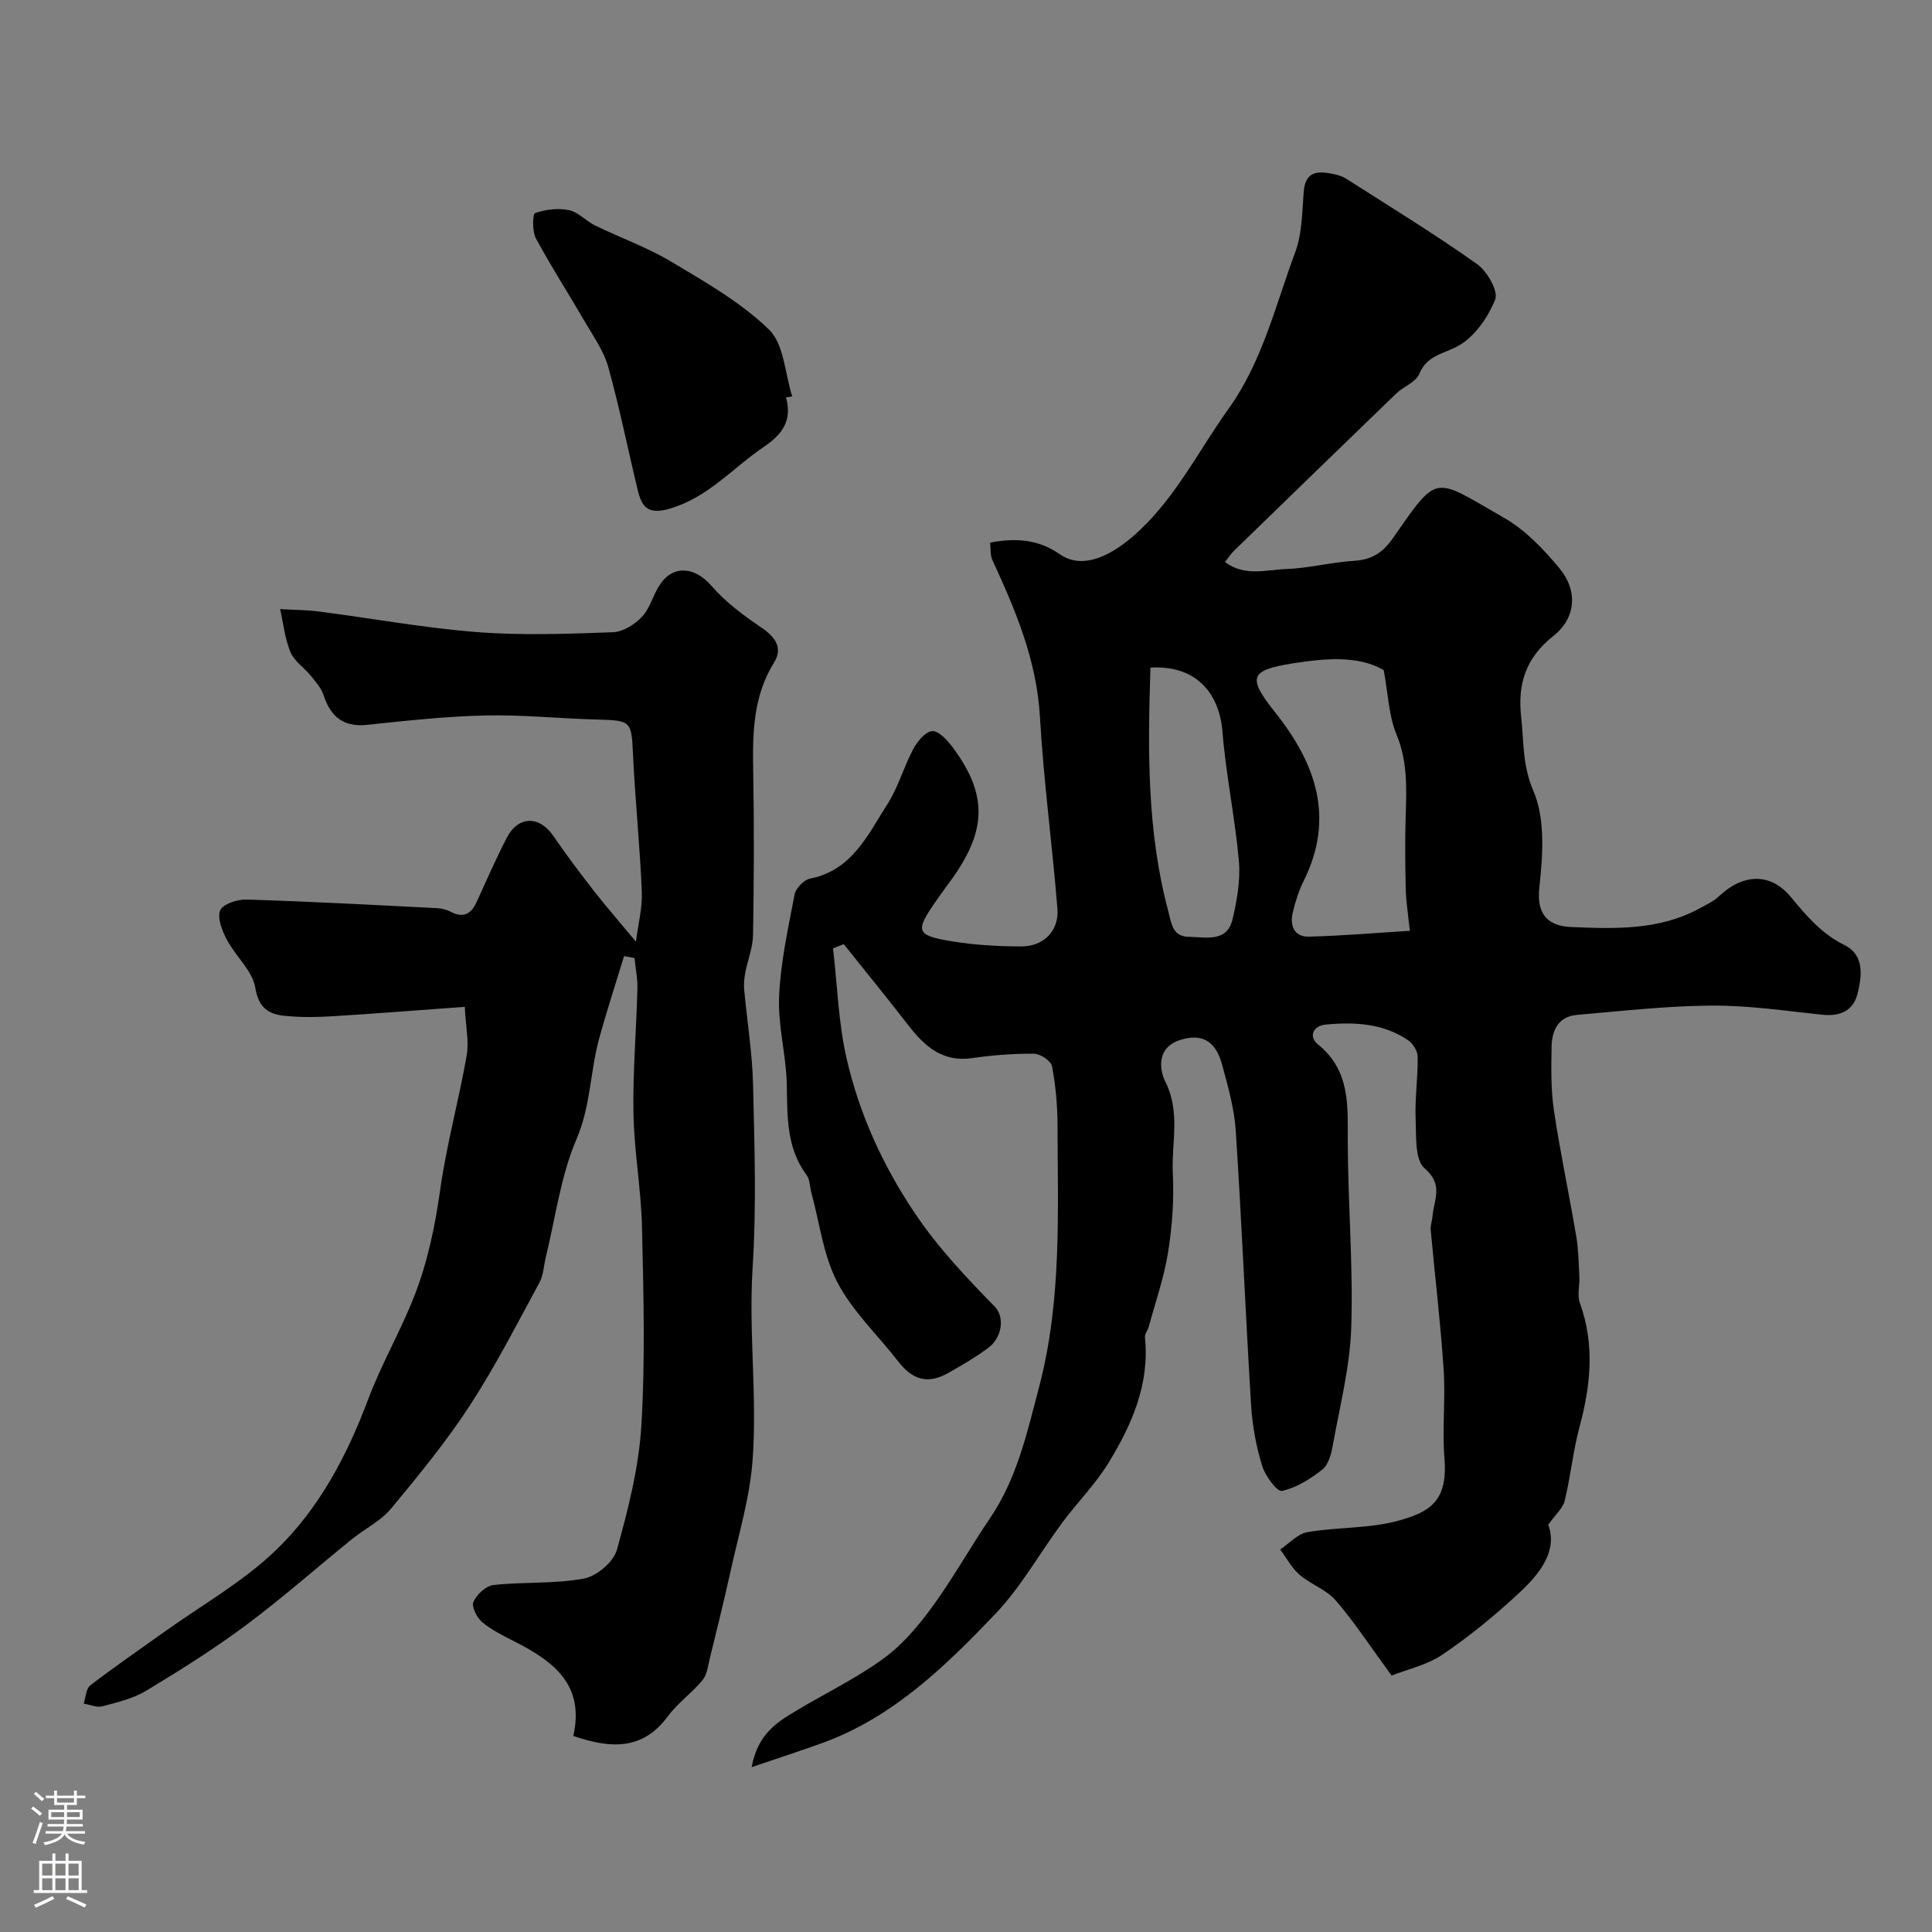 <svg enable-background="new 0 0 400 400" viewBox="0 0 400 400" xmlns="http://www.w3.org/2000/svg"><rect x="0" y="0" width="400" height="400" fill="#808080" stroke="none"/><g fill="#010000"><path d="m155.62 365.87c1.31-7.1 5.51-9.46 9.58-11.89 5.92-3.53 12.19-6.57 17.74-10.61 3.87-2.82 7.15-6.69 10-10.59 4.32-5.92 7.9-12.36 12.02-18.43 5.61-8.27 7.68-17.71 10.17-27.18 4.71-17.88 3.87-36.02 3.82-54.15-.01-4.1-.38-8.24-1.14-12.26-.21-1.11-2.42-2.59-3.73-2.6-4.26-.04-8.57.3-12.79.91-6.18.89-9.89-2.47-13.28-6.86-4.36-5.64-8.87-11.16-13.32-16.73-.74.29-1.48.58-2.22.87.9 7.67 1.11 15.51 2.85 22.99 2.65 11.42 7.48 21.99 14.1 31.85 4.8 7.15 10.6 13.26 16.54 19.34 2.07 2.12 1.57 6.38-1.38 8.56-2.62 1.93-5.45 3.59-8.3 5.19-4.18 2.35-7.34 1.46-10.35-2.45-4.21-5.45-9.43-10.34-12.56-16.33-2.92-5.58-3.67-12.29-5.37-18.5-.34-1.24-.29-2.75-1-3.71-4.24-5.71-3.97-12.24-4.11-18.86-.13-6.04-1.85-12.09-1.59-18.08.31-7.1 1.87-14.16 3.22-21.18.25-1.28 1.92-3.01 3.19-3.26 8.72-1.72 11.96-9.09 16.02-15.42 2.25-3.5 3.37-7.7 5.35-11.41.84-1.57 2.48-3.59 3.91-3.71 1.31-.11 3.1 1.83 4.17 3.25 8.17 10.85 6.64 18.57-1.32 29.06-.69.91-1.32 1.85-1.98 2.78-4.47 6.38-4.27 7.2 3.29 8.44 4.69.77 9.51 1.03 14.27 1.05 4.65.02 7.88-3.25 7.51-7.8-1.07-13.25-2.86-26.46-3.62-39.72-.67-11.76-5.07-22.14-9.87-32.53-.44-.96-.3-2.2-.45-3.57 5.33-.98 9.98-.69 14.45 2.43 4.17 2.91 9.62 1.06 15.18-3.76 8.5-7.38 13.3-17.37 19.68-26.28 7.12-9.94 9.75-21.48 13.86-32.49 1.44-3.86 1.43-8.32 1.76-12.53.34-4.32 2.97-4.34 6.11-3.68.94.2 1.92.49 2.72 1 9.07 5.8 18.26 11.42 27.03 17.63 2.1 1.48 4.48 5.62 3.79 7.35-1.5 3.73-4.31 7.79-7.72 9.65-3.02 1.65-6.39 1.87-8.01 5.77-.72 1.73-3.28 2.61-4.8 4.09-11.24 10.84-22.44 21.73-33.64 32.61-.56.55-.98 1.24-1.77 2.25 4.12 3.06 8.51 1.59 12.54 1.45 4.72-.16 9.39-1.4 14.11-1.7 3.6-.23 5.89-1.54 8.03-4.6 9.63-13.77 8.29-12.76 23.09-4.31 4.4 2.51 8.18 6.49 11.46 10.44 3.86 4.64 3.45 10.32-1.27 14.04-5.7 4.5-7.41 9.91-6.65 16.73.57 5.14.24 10 2.53 15.33 2.5 5.82 1.96 13.38 1.23 20.02-.66 6 2.27 7.98 6.61 8.16 9.02.38 18.16.71 26.51-3.83 1.4-.76 2.92-1.45 4.05-2.52 5-4.72 10.68-4.97 14.9.13 3.24 3.91 6.35 7.6 11.08 9.94 4.21 2.08 3.65 6.43 2.72 10.13-.88 3.51-3.63 4.7-7.29 4.31-7.62-.8-15.27-1.95-22.89-1.89-9.32.06-18.64 1.12-27.95 1.93-3.8.33-5.14 3.23-5.2 6.55-.08 4.4-.16 8.87.48 13.2 1.3 8.72 3.15 17.35 4.62 26.05.47 2.76.51 5.59.65 8.39.09 1.83-.48 3.85.11 5.47 3.12 8.6 2.23 17.05-.08 25.64-1.34 5-1.84 10.23-3.06 15.27-.38 1.56-1.9 2.85-3.41 4.98 1.95 5.3-1.59 9.95-5.76 13.87-5.01 4.7-10.39 9.1-16.06 12.97-3.22 2.2-7.33 3.08-10.62 4.39-4.12-5.63-7.52-10.84-11.53-15.53-1.94-2.26-5.19-3.34-7.52-5.34-1.63-1.41-2.7-3.47-4.01-5.24 1.88-1.25 3.64-3.26 5.68-3.6 6.28-1.07 12.9-.69 18.95-2.4 6.2-1.76 10.1-3.89 9.38-12.79-.49-6.13.24-12.35-.17-18.49-.64-9.65-1.8-19.26-2.68-28.9-.08-.92.31-1.87.38-2.82.26-3.37 2.36-6.49-1.63-9.9-2.07-1.77-1.73-6.73-1.87-10.27-.17-4.26.48-8.55.43-12.82-.01-1.17-.97-2.75-1.97-3.43-5.18-3.52-11.12-3.82-17.09-3.25-2.57.25-3.62 2.46-1.57 4.12 6.76 5.48 6.13 12.8 6.15 20.29.04 12.77 1.14 25.56.72 38.3-.27 8.24-2.39 16.42-3.86 24.6-.31 1.72-.91 3.87-2.14 4.83-2.48 1.94-5.37 3.77-8.36 4.41-1 .21-3.47-3.15-4.1-5.23-1.22-4.01-2.01-8.25-2.27-12.44-1.16-18.96-1.94-37.94-3.18-56.89-.3-4.63-1.62-9.24-2.85-13.76-1.35-4.98-4.31-6.45-8.71-5.03-4.85 1.57-4.27 6.13-3.02 8.62 3.18 6.33 1.24 12.72 1.55 19.03.27 5.41-.13 10.93-.98 16.28-.83 5.22-2.61 10.29-4 15.41-.21.76-.86 1.52-.79 2.22.99 9.67-2.7 18.05-7.52 25.94-2.71 4.44-6.48 8.22-9.6 12.42-4.66 6.29-8.53 13.31-13.88 18.92-10.28 10.76-21.02 21.23-35.44 26.57-4.6 1.68-9.32 3.19-14.99 5.13zm136.28-173.16c-.08-.62-.16-1.24-.23-1.86-.22-2.26-.58-4.51-.63-6.77-.1-5.01-.17-10.03-.01-15.04.18-5.77.43-11.38-1.91-17-1.59-3.82-1.7-8.26-2.64-13.29-5.23-3.1-12.21-2.45-18.85-1.4-9.03 1.43-9.33 2.96-3.59 10.18 8.4 10.56 12.38 21.81 5.85 34.9-1 2.01-1.69 4.23-2.22 6.43-.66 2.72.21 5.13 3.31 5.06 6.98-.17 13.95-.78 20.92-1.21zm-53.71-54.49c-.57 17.16-.72 33.89 3.67 50.36.74 2.79.88 5.33 4.35 5.38 3.49.04 7.85 1.25 9-3.73.9-3.89 1.63-8.03 1.29-11.95-.79-8.93-2.67-17.77-3.39-26.7-.69-8.59-5.95-13.9-14.92-13.36z"/><path d="m118.7 359.41c2.41-10.72-4.26-15.52-12.17-19.56-2.32-1.18-4.73-2.35-6.7-4-1.1-.92-2.25-3.23-1.81-4.21.68-1.53 2.6-3.32 4.17-3.48 6.21-.68 12.59-.21 18.69-1.33 2.63-.48 6.13-3.43 6.83-5.92 2.35-8.43 4.56-17.11 5.08-25.8.82-13.61.44-27.32.13-40.97-.18-7.88-1.62-15.73-1.77-23.61-.15-8.59.6-17.19.82-25.78.06-2.13-.39-4.26-.6-6.4-.72-.13-1.44-.26-2.16-.4-1.74 5.71-3.61 11.39-5.18 17.15-1.86 6.83-1.73 13.93-4.68 20.77-3.29 7.65-4.34 16.27-6.36 24.47-.42 1.73-.46 3.66-1.28 5.16-4.66 8.57-9.1 17.3-14.41 25.46-4.9 7.51-10.63 14.52-16.38 21.43-2.14 2.57-5.44 4.15-8.1 6.31-7.31 5.92-14.37 12.17-21.91 17.79-6.59 4.91-13.6 9.31-20.64 13.56-2.71 1.63-5.99 2.4-9.1 3.23-1.15.31-2.55-.35-3.84-.57.43-1.28.46-3.07 1.35-3.76 4.91-3.79 10.04-7.29 15.09-10.91 7.92-5.68 16.63-10.56 23.54-17.27 8.77-8.51 14.53-19.38 18.88-30.97 2.76-7.36 6.77-14.24 9.63-21.57 2.73-7.02 4.26-14.38 5.32-21.92 1.31-9.31 3.85-18.45 5.47-27.72.52-2.94-.19-6.1-.38-10.14-9.45.69-18.3 1.4-27.16 1.94-3.41.21-6.87.28-10.25-.09-3.24-.35-5.28-1.63-5.96-5.79-.57-3.51-4.05-6.47-5.86-9.89-.98-1.86-2.06-4.5-1.42-6.12.51-1.31 3.57-2.32 5.46-2.26 13.19.41 26.37 1.12 39.56 1.79.94.05 1.93.33 2.77.77 2.63 1.36 4.2.38 5.32-2.07 2.04-4.45 3.99-8.95 6.24-13.29 2.36-4.57 6.76-4.59 9.62-.39 2.65 3.88 5.48 7.64 8.37 11.35 2.6 3.33 5.38 6.52 8.75 10.57.45-3.63 1.35-7.04 1.21-10.4-.4-9.53-1.39-19.04-1.83-28.57-.31-6.64-.41-6.85-7.25-7.02-7.77-.19-15.54-1.03-23.29-.85-8.18.18-16.35 1.08-24.5 1.94-5 .53-7.58-1.75-9.05-6.21-.48-1.46-1.64-2.75-2.65-3.99-1.35-1.66-3.39-2.98-4.17-4.85-1.16-2.79-1.47-5.92-2.14-8.91 2.69.16 5.39.16 8.06.5 10.92 1.41 21.78 3.41 32.74 4.26 9.3.72 18.71.36 28.06.03 2.1-.07 4.57-1.61 6.07-3.22 1.72-1.85 2.32-4.68 3.81-6.81 2.86-4.06 7.27-3.39 10.56.42 2.9 3.36 6.63 6.13 10.34 8.64 2.91 1.97 4.49 4.23 2.62 7.24-4.34 6.99-4.46 14.58-4.32 22.4.21 11.33.16 22.66-.03 33.99-.04 2.65-1.13 5.28-1.63 7.94-.21 1.12-.3 2.31-.2 3.44.6 6.53 1.67 13.04 1.83 19.57.3 12.66.72 25.36-.09 37.98-.85 13.36.99 26.66-.01 39.92-.58 7.71-2.89 15.3-4.56 22.91-1.32 6.02-2.81 11.99-4.28 17.98-.38 1.57-.57 3.4-1.52 4.56-2.18 2.65-5.13 4.71-7.15 7.45-5.15 7-11.68 6.82-19.6 4.1z"/><path d="m162.74 82.27c1.32 4.82-.76 7.66-4.64 10.28-6.41 4.34-11.47 10.44-19.44 12.76-4.5 1.31-5.78-.33-6.61-3.79-2.06-8.51-3.77-17.12-6.12-25.54-.92-3.32-3.08-6.32-4.84-9.37-3.35-5.77-6.97-11.38-10.13-17.24-.78-1.46-.71-5.06-.18-5.25 2.17-.77 4.78-1.08 7.03-.61 1.94.41 3.54 2.27 5.43 3.19 5.21 2.54 10.75 4.5 15.7 7.46 7.07 4.23 14.44 8.41 20.27 14.07 3.13 3.04 3.3 9.13 4.81 13.85-.43.06-.85.13-1.28.19z"/></g><path d="m6.44 374.46.42-.45c.65.47 1.27.95 1.85 1.44l-.45.49c-.65-.56-1.25-1.06-1.82-1.48m.93 7.33-.63-.26c.55-1.36 1.05-2.8 1.52-4.33.19.1.38.19.59.27-.46 1.29-.95 2.73-1.48 4.32m-.38-10.38.44-.42c.43.34 1.01.82 1.74 1.44l-.49.49c-.53-.51-1.09-1.01-1.69-1.51m2.5.35h1.72v-1.04h.59v1.04h3.52v-1.04h.59v1.04h1.75v.53h-1.75v1.42h-2.03v.97h3.22v2.03h-3.24c0 .35-.01.66-.03.93h3.32v.53h-3.37c-.03.27-.08.58-.15.94h3.96v.53h-3.71c.67.92 1.93 1.48 3.79 1.68-.13.24-.23.44-.29.59-2.13-.38-3.48-1.08-4.04-2.12-.43.97-1.77 1.72-4.03 2.23-.09-.19-.2-.37-.33-.55 2.1-.42 3.37-1.03 3.81-1.83h-3.36v-.53h3.58c.08-.29.13-.61.16-.94h-3.33v-.53h3.39c.02-.27.04-.58.04-.93h-3.23v-2.03h3.25v-.97h-2.07v-1.42h-1.73zm1.12 3.44v1h2.65c.01-.3.02-.44.01-.4v-.25-.35zm1.19-2h3.52v-.91h-3.52zm4.71 2h-2.63v.59c0 .15-.01.28-.01.4h2.64z" fill="#fbfafc"/><path d="m13.56 383.74h.63v1.52h2.72v6.07h1.13v.6h-11.06v-.6h1.13v-6.07h2.73v-1.52h.63v1.52h2.1v-1.52zm-2.69 8.83.38.56c-1.24.63-2.53 1.25-3.85 1.85-.1-.21-.21-.42-.34-.63 1.36-.55 2.63-1.15 3.81-1.78m-2.13-4.27h2.1v-2.45h-2.1zm0 3.04h2.1v-2.46h-2.1zm2.72-3.04h2.1v-2.45h-2.1zm0 3.04h2.1v-2.46h-2.1zm6.07 3.6c-1.41-.71-2.7-1.3-3.86-1.78l.35-.56c1.45.62 2.75 1.19 3.88 1.72zm-1.25-9.09h-2.1v2.45h2.1zm-2.09 5.49h2.1v-2.45h-2.1z" fill="#fbfafc"/></svg>